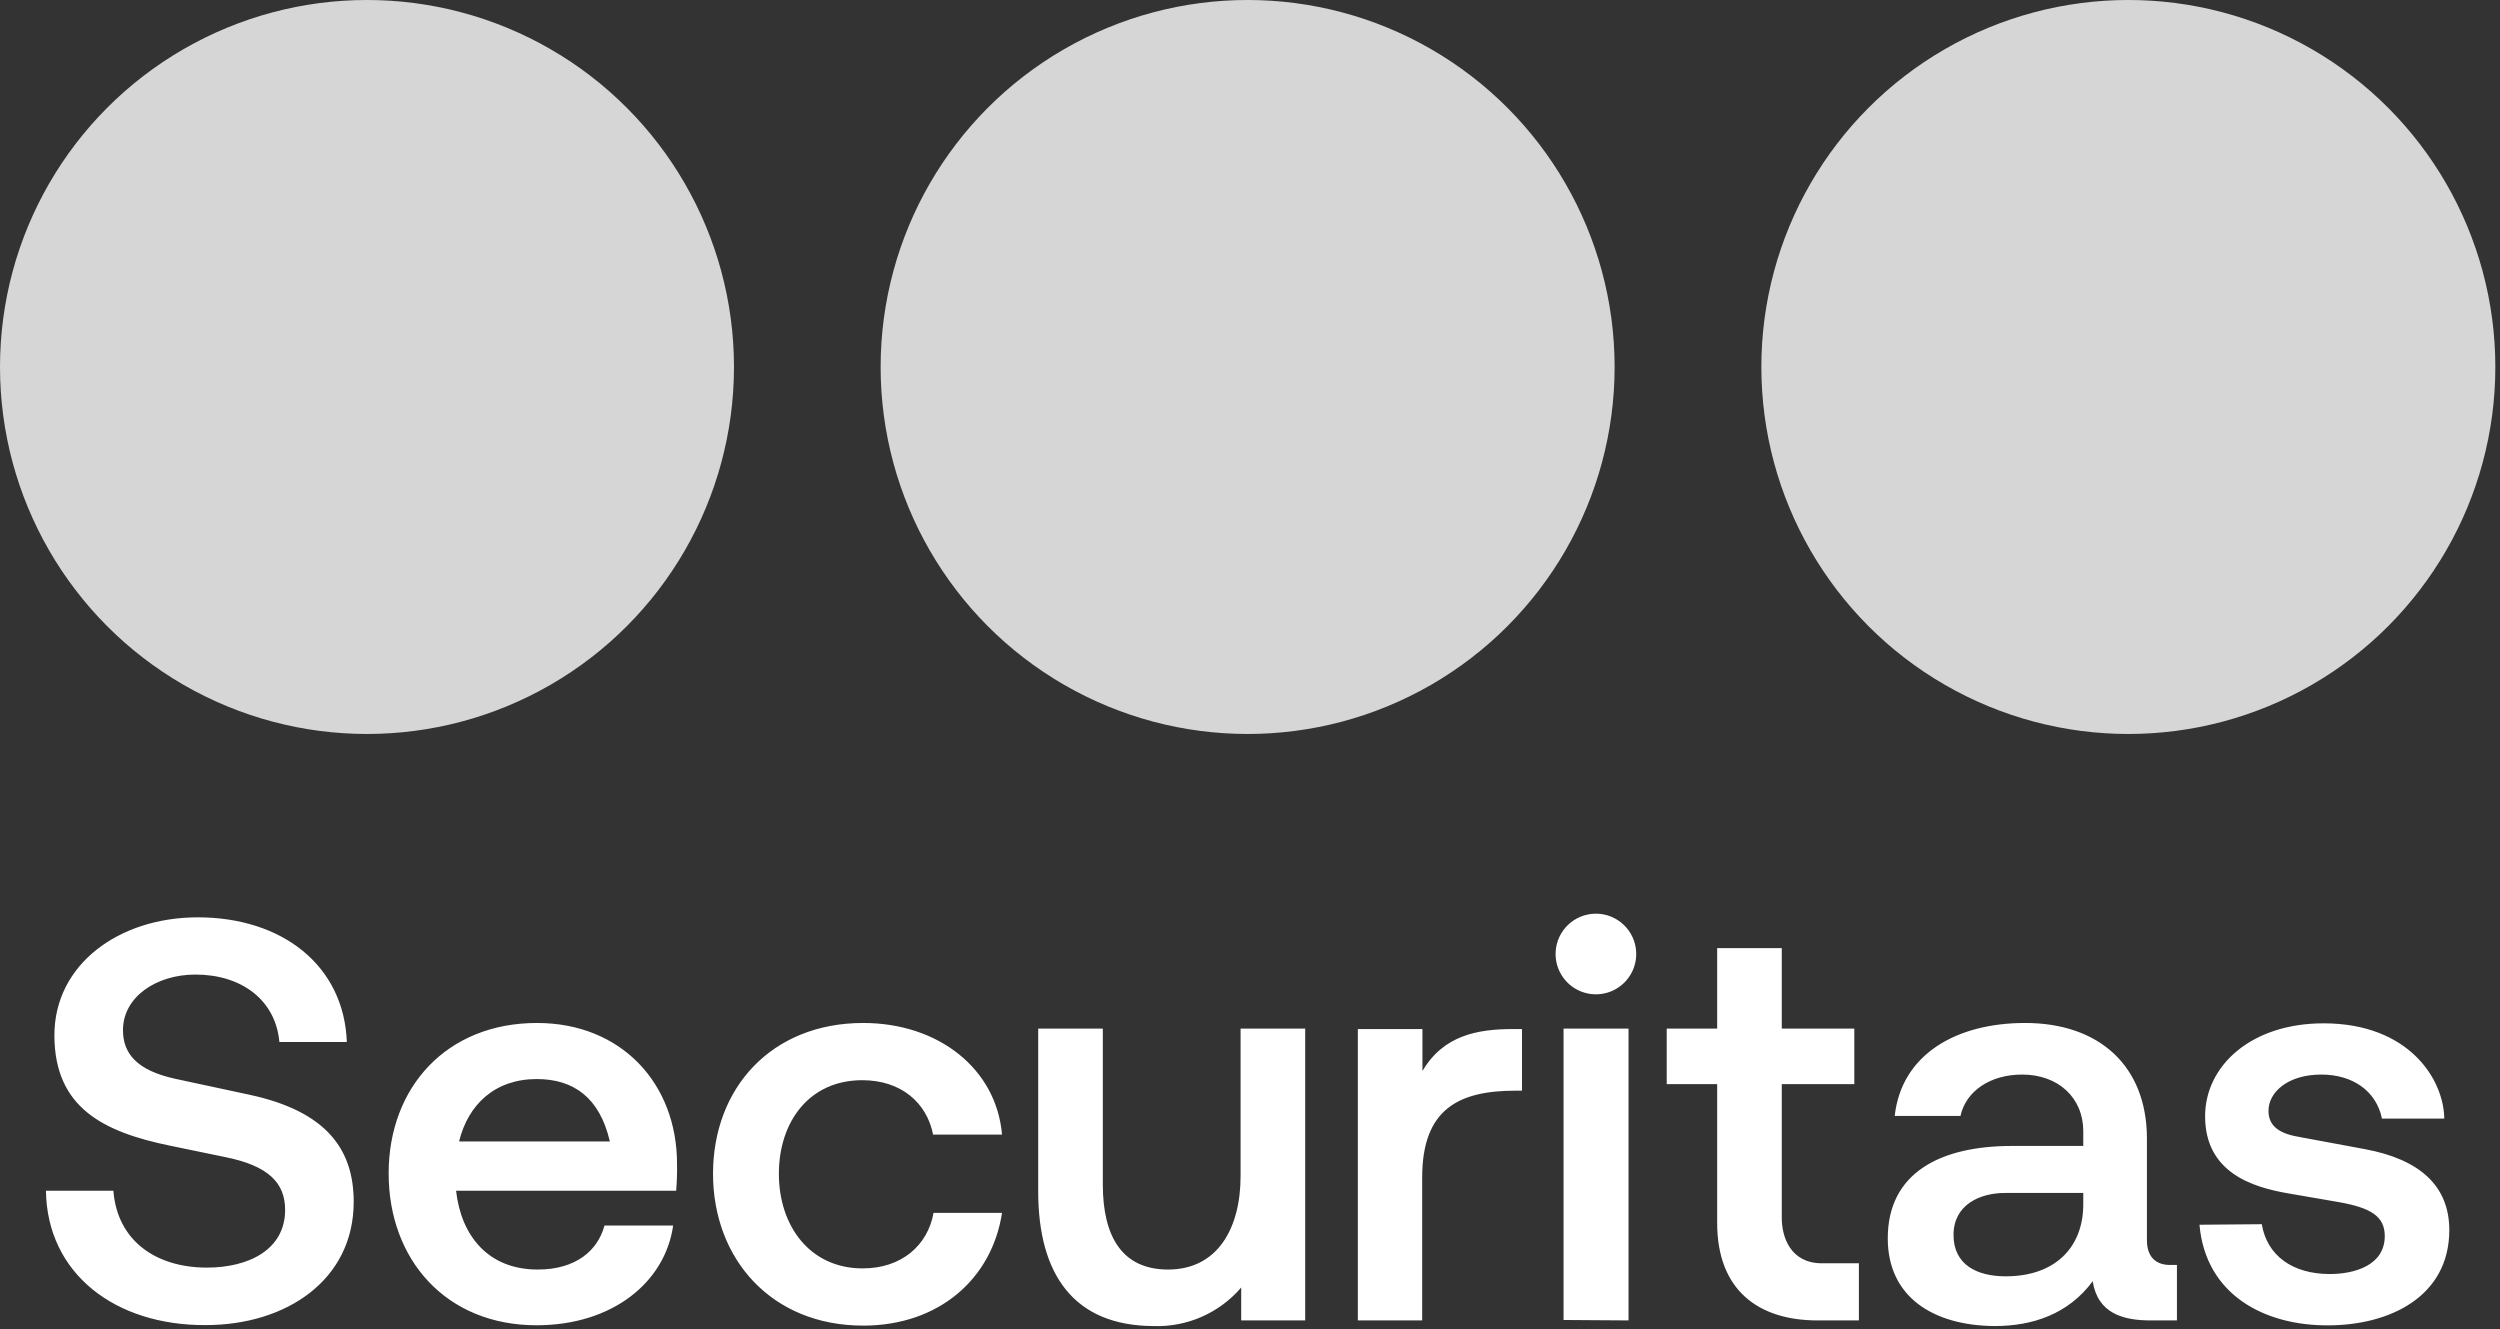 <svg xmlns="http://www.w3.org/2000/svg" width="284" height="151" viewBox="0 0 284 151"><rect x="0" y="0" width="284" height="151" fill="#333333" stroke="none"/><g fill="#FFF"><circle cx="241.78" cy="41.69" r="41.69" fill-opacity=".8"/><circle cx="141.73" cy="41.69" r="41.69" fill-opacity=".8"/><circle cx="41.69" cy="41.69" r="41.69" fill-opacity=".8"/><path d="M5.22 135.27 12.88 135.27C13.33 141 17.77 144 23.5 144 28.2 144 32.39 142 32.39 137.44 32.39 134.44 30.58 132.44 25.56 131.44L19.32 130.15C11.85 128.61 6.18 125.9 6.18 117.6 6.18 109.6 13.46 104.21 22.47 104.21 32.06 104.21 39.08 109.68 39.4 118.37L31.74 118.37C31.29 113.48 27.3 110.71 22.21 110.71 17.71 110.71 13.97 113.28 13.97 117.02 13.97 119.66 15.52 121.59 19.9 122.55L28.33 124.36C37.33 126.29 40.18 130.79 40.18 136.53 40.18 145.41 32.52 150.53 23.37 150.53 13.14 150.59 5.35 144.73 5.22 135.27ZM76.81 135.27 51.81 135.27C52.39 140.42 55.48 144.22 61.08 144.22 65.39 144.22 67.9 142.09 68.67 139.22L76.47 139.22C75.56 145.66 69.58 150.55 60.95 150.55 50.65 150.55 44.15 143.08 44.15 133.3 44.15 123.52 50.73 116.21 61 116.21 70.6 116.21 76.91 123.1 76.91 132.21 76.94 133.4 76.87 134.62 76.81 135.27ZM52.15 129.67 69.28 129.67C68.12 124.67 65.15 122.58 60.97 122.58 56.21 122.58 53.18 125.48 52.15 129.67L52.15 129.67ZM81 133.34C81 123.61 87.63 116.21 98.06 116.21 106.62 116.21 113.19 121.42 113.83 128.89L106 128.89C105.29 125.29 102.39 122.71 97.95 122.71 91.95 122.71 88.48 127.41 88.48 133.34 88.48 139.27 92 144.09 98 144.09 102.44 144.09 105.4 141.45 106.05 137.78L113.83 137.78C112.68 145.31 106.62 150.59 98.06 150.59 87.62 150.59 81 143 81 133.34ZM117.94 135.33 117.94 116.85 125.28 116.85 125.28 134.56C125.28 140.56 127.54 144.22 132.69 144.22 138.29 144.22 140.93 139.58 140.93 133.59L140.93 116.85 148.27 116.85 148.27 150 141 150 141 146.26C138.51 149.171 134.827 150.784 131 150.64 122 150.59 117.94 144.8 117.94 135.33ZM154.25 150 154.25 116.9 161.59 116.9 161.59 121.67C163.97 117.61 167.84 116.9 171.9 116.9L172.9 116.9 172.9 123.9 172.19 123.9C165.81 123.9 161.56 125.9 161.56 133.75L161.56 150 154.25 150ZM176.72 108.16C176.834 105.716 178.849 103.794 181.295 103.794 183.741 103.794 185.756 105.716 185.87 108.16 185.949 109.846 185.094 111.438 183.647 112.304 182.199 113.171 180.391 113.171 178.943 112.304 177.496 111.438 176.641 109.846 176.72 108.16L176.72 108.16ZM177.62 149.95 177.62 116.85 185 116.85 185 150 177.62 149.95ZM206.47 150C199.77 150 195.07 146.58 195.07 138.92L195.07 123.16 189.34 123.16 189.34 116.85 195.07 116.85 195.07 107.71 202.41 107.71 202.41 116.85 210.65 116.85 210.65 123.16 202.41 123.16 202.41 138.36C202.41 140.55 203.41 143.51 206.98 143.51L211.17 143.51 211.17 150 206.47 150ZM214.45 140.68C214.45 133.21 220.45 130.18 228.55 130.18L236.66 130.18 236.66 128.51C236.66 124.71 233.83 122.07 229.71 122.07 226.1 122.07 223.33 123.94 222.71 126.77L215.24 126.77C216.01 119.77 222.24 116.21 230.05 116.21 238.48 116.21 243.89 121.1 243.89 129.34L243.89 140.87C243.89 142.67 244.79 143.7 246.53 143.7L247.3 143.7 247.3 150 244.3 150C241.21 150 238.3 149.22 237.73 145.55 234.96 149.29 230.9 150.64 226.59 150.64 219.66 150.59 214.45 147.37 214.45 140.68ZM236.66 136.81 236.66 135.52 227.77 135.52C224.88 135.52 221.92 136.88 221.92 140.29 221.92 143.7 224.62 144.99 227.84 144.99 233.38 145 236.66 141.77 236.66 136.81ZM249.86 139.13 256.94 139.07C257.52 142.61 260.41 144.73 264.66 144.73 267.5 144.73 270.91 143.73 270.91 140.42 270.91 138.16 269.3 137.2 265.69 136.56L259.9 135.56C255.84 134.86 250.5 133.18 250.5 126.81 250.5 121.08 255.71 116.25 263.96 116.25 273.61 116.25 277.61 122.56 277.67 127.07L270.59 127.07C269.94 123.91 267.24 122.07 263.7 122.07 259.9 122.07 257.7 124.07 257.7 126.19 257.7 128.06 259.12 128.83 261.37 129.19L268.64 130.54C274.89 131.7 278.24 134.72 278.24 139.74 278.24 147.28 271.48 150.56 264.46 150.56 257.26 150.59 250.56 147.11 249.86 139.13Z"/></g></svg>